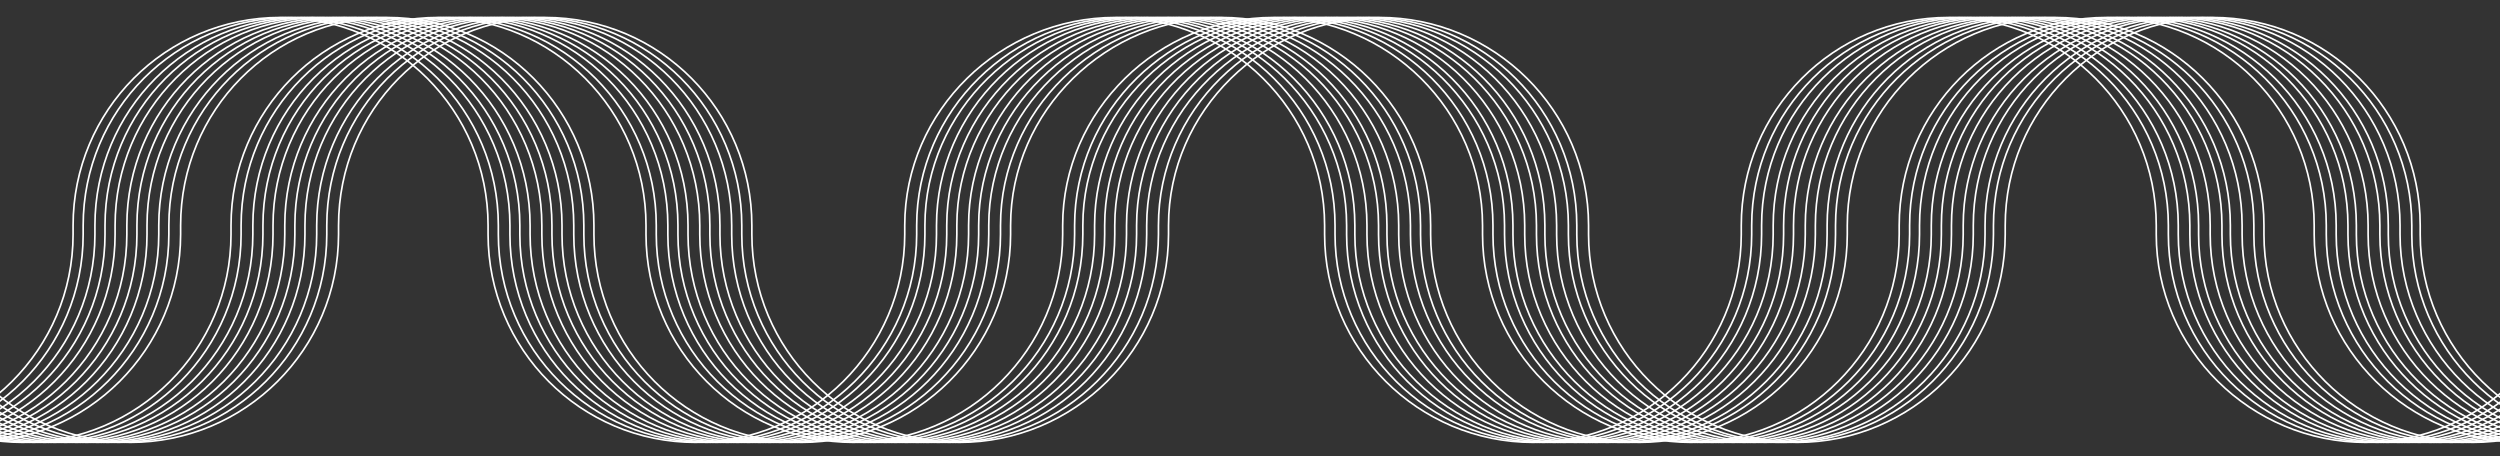 <?xml version="1.0" encoding="utf-8"?>
<!-- Generator: Adobe Illustrator 19.2.0, SVG Export Plug-In . SVG Version: 6.00 Build 0)  -->
<svg version="1.1" id="Layer_1" xmlns="http://www.w3.org/2000/svg" xmlns:xlink="http://www.w3.org/1999/xlink" x="0px" y="0px"
	 viewBox="0 0 1488 271.7" style="enable-background:new 0 0 1488 271.7;" xml:space="preserve">
<rect x="0" y="0" width="1488" height="271.7" fill="#333333" stroke="none"/>
<style type="text/css">
	.st0{fill:none;stroke:#ffffff;stroke-miterlimit:10;}
</style>
<g>
	<g>
		<path class="st0" d="M1532.6,139.5c0,68.4-56.1,123.8-124.5,123.8c-68.4,0-124.7-55.4-124.7-123.8v-5.3
			c0-68.4-55.2-123.8-123.6-123.8c-68.4,0-123.4,55.4-123.4,123.8v5.3c0,68.4-55.6,123.8-123.9,123.8s-124.1-55.4-124.1-123.8v-5.3
			c0-68.4-56.2-123.8-124.5-123.8S538.5,65.8,538.5,134.2v5.3c0,68.4-56.1,123.8-124.5,123.8s-123.5-55.4-123.5-123.8v-5.3
			c0-68.4-55.2-123.8-123.6-123.8S43.5,65.8,43.5,134.2v5.3c0,68.4-55.6,123.8-123.9,123.8s-124.1-55.4-124.1-123.8v-5.3
			c0-68.4-54.6-123.8-122.9-123.8s-123.3,55.4-123.3,123.8"/>
		<path class="st0" d="M1539,139.5c0,68.4-55.8,123.8-124.1,123.8c-68.4,0-124.3-55.4-124.3-123.8v-5.3
			c0-68.4-55.7-123.8-124.1-123.8c-68.4,0-123.9,55.4-123.9,123.8v5.3c0,68.4-55.6,123.8-123.9,123.8s-124.1-55.4-124.1-123.8v-5.3
			c0-68.4-55.7-123.8-124-123.8s-125,55.4-125,123.8v5.3c0,68.4-56.6,123.8-125,123.8s-124-55.4-124-123.8v-5.3
			c0-68.4-55.2-123.8-123.6-123.8S49.5,65.8,49.5,134.2v5.3c0,68.4-55.1,123.8-123.4,123.8s-123.6-55.4-123.6-123.8v-5.3
			c0-68.4-54.9-123.8-123.2-123.8s-123.5,55.4-123.5,123.8"/>
		<path class="st0" d="M1545.3,139.5c0,68.4-56,123.8-124.3,123.8c-68.4,0-124.5-55.4-124.5-123.8v-5.3
			c0-68.4-55.7-123.8-124.1-123.8c-68.4,0-123.9,55.4-123.9,123.8v5.3c0,68.4-55.1,123.8-123.4,123.8s-123.6-55.4-123.6-123.8v-5.3
			c0-68.4-56.7-123.8-125-123.8s-126,55.4-126,123.8v5.3c0,68.4-55.6,123.8-124,123.8s-123-55.4-123-123.8v-5.3
			c0-68.4-55.2-123.8-123.6-123.8S56.5,65.8,56.5,134.2v5.3c0,68.4-55.6,123.8-123.9,123.8s-124.1-55.4-124.1-123.8v-5.3
			c0-68.4-54.7-123.8-123.1-123.8S-438,65.8-438,134.2"/>
		<path class="st0" d="M1551.6,139.5c0,68.4-55.6,123.8-124,123.8c-68.4,0-124.2-55.4-124.2-123.8v-5.3
			c0-68.4-55.7-123.8-124.1-123.8c-68.4,0-123.9,55.4-123.9,123.8v5.3c0,68.4-56.1,123.8-124.4,123.8s-124.6-55.4-124.6-123.8v-5.3
			c0-68.4-55.7-123.8-124-123.8s-125,55.4-125,123.8v5.3c0,68.4-56.1,123.8-124.5,123.8s-123.5-55.4-123.5-123.8v-5.3
			c0-68.4-55.2-123.8-123.6-123.8S62.5,65.8,62.5,134.2v5.3c0,68.4-55.6,123.8-123.9,123.8s-124.1-55.4-124.1-123.8v-5.3
			c0-68.4-54.6-123.8-122.9-123.8s-123.3,55.4-123.3,123.8"/>
		<path class="st0" d="M1558,139.5c0,68.4-56.3,123.8-124.6,123.8c-68.4,0-124.8-55.4-124.8-123.8v-5.3
			c0-68.4-55.2-123.8-123.6-123.8c-68.4,0-123.4,55.4-123.4,123.8v5.3c0,68.4-55.6,123.8-123.9,123.8s-124.1-55.4-124.1-123.8v-5.3
			c0-68.4-56.2-123.8-124.5-123.8S563.5,65.8,563.5,134.2v5.3c0,68.4-56.1,123.8-124.5,123.8s-123.5-55.4-123.5-123.8v-5.3
			c0-68.4-55.2-123.8-123.6-123.8S68.5,65.8,68.5,134.2v5.3c0,68.4-55.1,123.8-123.4,123.8s-123.6-55.4-123.6-123.8v-5.3
			c0-68.4-54.9-123.8-123.2-123.8s-123.5,55.4-123.5,123.8"/>
		<path class="st0" d="M1564.3,139.5c0,68.4-55.9,123.8-124.3,123.8c-68.4,0-124.5-55.4-124.5-123.8v-5.3
			c0-68.4-55.7-123.8-124.1-123.8c-68.4,0-123.9,55.4-123.9,123.8v5.3c0,68.4-55.1,123.8-123.4,123.8s-123.6-55.4-123.6-123.8v-5.3
			c0-68.4-56.7-123.8-125-123.8s-126,55.4-126,123.8v5.3c0,68.4-55.6,123.8-124,123.8s-123-55.4-123-123.8v-5.3
			c0-68.4-55.2-123.8-123.6-123.8S75.5,65.8,75.5,134.2v5.3c0,68.4-55.6,123.8-123.9,123.8s-124.1-55.4-124.1-123.8v-5.3
			c0-68.4-54.7-123.8-123.1-123.8S-419,65.8-419,134.2"/>
		<path class="st0" d="M1570.6,139.5c0,68.4-55.6,123.8-124,123.8c-68.4,0-124.1-55.4-124.1-123.8v-5.3
			c0-68.4-55.7-123.8-124.1-123.8c-68.4,0-123.9,55.4-123.9,123.8v5.3c0,68.4-56.1,123.8-124.4,123.8s-124.6-55.4-124.6-123.8v-5.3
			c0-68.4-55.7-123.8-124-123.8s-125,55.4-125,123.8v5.3c0,68.4-56.1,123.8-124.5,123.8s-123.5-55.4-123.5-123.8v-5.3
			c0-68.4-55.2-123.8-123.6-123.8S81.5,65.8,81.5,134.2v5.3c0,68.4-55.6,123.8-123.9,123.8s-124.1-55.4-124.1-123.8v-5.3
			c0-68.4-54.6-123.8-122.9-123.8s-123.3,55.4-123.3,123.8"/>
		<path class="st0" d="M1576.9,139.5c0,68.4-56.3,123.8-124.6,123.8c-68.4,0-124.8-55.4-124.8-123.8v-5.3
			c0-68.4-55.2-123.8-123.6-123.8c-68.4,0-123.4,55.4-123.4,123.8v5.3c0,68.4-55.6,123.8-123.9,123.8s-124.1-55.4-124.1-123.8v-5.3
			c0-68.4-56.2-123.8-124.5-123.8S582.5,65.8,582.5,134.2v5.3c0,68.4-56.1,123.8-124.5,123.8s-123.5-55.4-123.5-123.8v-5.3
			c0-68.4-55.2-123.8-123.6-123.8S87.5,65.8,87.5,134.2v5.3c0,68.4-55.1,123.8-123.4,123.8s-123.6-55.4-123.6-123.8v-5.3
			c0-68.4-54.9-123.8-123.3-123.8s-123.5,55.4-123.5,123.8"/>
		<path class="st0" d="M1583.3,139.5c0,68.4-55.9,123.8-124.3,123.8c-68.4,0-124.5-55.4-124.5-123.8v-5.3
			c0-68.4-55.2-123.8-123.6-123.8c-68.4,0-123.4,55.4-123.4,123.8v5.3c0,68.4-55.6,123.8-123.9,123.8s-124.1-55.4-124.1-123.8v-5.3
			c0-68.4-56.7-123.8-125-123.8s-126,55.4-126,123.8v5.3c0,68.4-55.6,123.8-124,123.8s-123-55.4-123-123.8v-5.3
			c0-68.4-55.2-123.8-123.6-123.8S94.5,65.8,94.5,134.2v5.3c0,68.4-56.1,123.8-124.4,123.8s-124.6-55.4-124.6-123.8v-5.3
			c0-68.4-54.2-123.8-122.6-123.8s-123.2,55.4-123.2,123.8"/>
		<path class="st0" d="M1589.6,139.5c0,68.4-55.6,123.8-124,123.8c-68.4,0-124.1-55.4-124.1-123.8v-5.3
			c0-68.4-56.2-123.8-124.6-123.8c-68.4,0-124.4,55.4-124.4,123.8v5.3c0,68.4-55.1,123.8-123.4,123.8s-123.6-55.4-123.6-123.8v-5.3
			c0-68.4-56.2-123.8-124.5-123.8S595.5,65.8,595.5,134.2v5.3c0,68.4-56.1,123.8-124.5,123.8s-123.5-55.4-123.5-123.8v-5.3
			c0-68.4-55.2-123.8-123.6-123.8S100.5,65.8,100.5,134.2v5.3c0,68.4-55.6,123.8-123.9,123.8s-124.1-55.4-124.1-123.8v-5.3
			c0-68.4-54.6-123.8-122.9-123.8s-123.3,55.4-123.3,123.8"/>
		<path class="st0" d="M1595.9,139.5c0,68.4-55.8,123.8-124.1,123.8c-68.4,0-124.3-55.4-124.3-123.8v-5.3
			c0-68.4-55.7-123.8-124.1-123.8c-68.4,0-123.9,55.4-123.9,123.8v5.3c0,68.4-55.6,123.8-123.9,123.8s-124.1-55.4-124.1-123.8v-5.3
			c0-68.4-56.2-123.8-124.5-123.8S601.5,65.8,601.5,134.2v5.3c0,68.4-56.1,123.8-124.5,123.8s-123.5-55.4-123.5-123.8v-5.3
			c0-68.4-54.7-123.8-123.1-123.8S107.5,65.8,107.5,134.2v5.3c0,68.4-55.6,123.8-123.9,123.8s-124.1-55.4-124.1-123.8v-5.3
			c0-68.4-54.9-123.8-123.3-123.8s-123.5,55.4-123.5,123.8"/>
	</g>
	<g>
		<path class="st0" d="M1627,139.5c0,68.4-56.3,123.8-124.7,123.8c-68.4,0-124.9-55.4-124.9-123.8v-5.3
			c0-68.4-55.2-123.8-123.6-123.8c-68.4,0-123.4,55.4-123.4,123.8v5.3c0,68.4-55.6,123.8-123.9,123.8s-124.1-55.4-124.1-123.8v-5.3
			c0-68.4-56.2-123.8-124.5-123.8S632.5,65.8,632.5,134.2v5.3c0,68.4-56.1,123.8-124.5,123.8s-123.5-55.4-123.5-123.8v-5.3
			c0-68.4-55.2-123.8-123.6-123.8S137.5,65.8,137.5,134.2v5.3c0,68.4-55.6,123.8-123.9,123.8s-124.1-55.4-124.1-123.8v-5.3
			c0-68.4-54.4-123.8-122.7-123.8s-123.2,55.4-123.2,123.8"/>
		<path class="st0" d="M1633.4,139.5c0,68.4-56,123.8-124.3,123.8c-68.4,0-124.5-55.4-124.5-123.8v-5.3
			c0-68.4-55.7-123.8-124.1-123.8c-68.4,0-123.9,55.4-123.9,123.8v5.3c0,68.4-55.6,123.8-123.9,123.8s-124.1-55.4-124.1-123.8v-5.3
			c0-68.4-55.7-123.8-124-123.8s-125,55.4-125,123.8v5.3c0,68.4-56.6,123.8-125,123.8c-68.4,0-124-55.4-124-123.8v-5.3
			c0-68.4-55.2-123.8-123.6-123.8S143.5,65.8,143.5,134.2v5.3c0,68.4-55.1,123.8-123.4,123.8s-123.6-55.4-123.6-123.8v-5.3
			c0-68.4-54.7-123.8-123-123.8s-123.4,55.4-123.4,123.8"/>
		<path class="st0" d="M1639.7,139.5c0,68.4-56.1,123.8-124.5,123.8c-68.4,0-124.7-55.4-124.7-123.8v-5.3
			c0-68.4-55.7-123.8-124.1-123.8c-68.4,0-123.9,55.4-123.9,123.8v5.3c0,68.4-55.1,123.8-123.4,123.8s-123.6-55.4-123.6-123.8v-5.3
			c0-68.4-56.7-123.8-125-123.8s-126,55.4-126,123.8v5.3c0,68.4-55.6,123.8-124,123.8c-68.4,0-123-55.4-123-123.8v-5.3
			c0-68.4-55.2-123.8-123.6-123.8S150.5,65.8,150.5,134.2v5.3c0,68.4-55.6,123.8-123.9,123.8S-97.5,207.9-97.5,139.5v-5.3
			c0-68.4-54.5-123.8-122.9-123.8s-123.3,55.4-123.3,123.8"/>
		<path class="st0" d="M1646,139.5c0,68.4-55.8,123.8-124.2,123.8c-68.4,0-124.3-55.4-124.3-123.8v-5.3
			c0-68.4-55.7-123.8-124.1-123.8c-68.4,0-123.9,55.4-123.9,123.8v5.3c0,68.4-56.1,123.8-124.4,123.8s-124.6-55.4-124.6-123.8v-5.3
			c0-68.4-55.7-123.8-124-123.8s-125,55.4-125,123.8v5.3c0,68.4-56.1,123.8-124.5,123.8c-68.4,0-123.5-55.4-123.5-123.8v-5.3
			c0-68.4-55.2-123.8-123.6-123.8S156.5,65.8,156.5,134.2v5.3c0,68.4-55.6,123.8-123.9,123.8S-91.5,207.9-91.5,139.5v-5.3
			c0-68.4-54.4-123.8-122.7-123.8s-123.2,55.4-123.2,123.8"/>
		<path class="st0" d="M1652.3,139.5c0,68.4-56.5,123.8-124.8,123.8c-68.4,0-125-55.4-125-123.8v-5.3c0-68.4-55.2-123.8-123.6-123.8
			c-68.4,0-123.4,55.4-123.4,123.8v5.3c0,68.4-55.6,123.8-123.9,123.8s-124.1-55.4-124.1-123.8v-5.3c0-68.4-56.2-123.8-124.5-123.8
			S657.5,65.8,657.5,134.2v5.3c0,68.4-56.1,123.8-124.5,123.8c-68.4,0-123.5-55.4-123.5-123.8v-5.3c0-68.4-55.2-123.8-123.6-123.8
			S162.5,65.8,162.5,134.2v5.3c0,68.4-55.1,123.8-123.4,123.8S-84.5,207.9-84.5,139.5v-5.3c0-68.4-54.7-123.8-123.1-123.8
			S-331,65.8-331,134.2"/>
		<path class="st0" d="M1658.7,139.5c0,68.4-56.1,123.8-124.5,123.8c-68.4,0-124.7-55.4-124.7-123.8v-5.3
			c0-68.4-55.7-123.8-124.1-123.8c-68.4,0-123.9,55.4-123.9,123.8v5.3c0,68.4-55.1,123.8-123.4,123.8s-123.6-55.4-123.6-123.8v-5.3
			c0-68.4-56.7-123.8-125-123.8s-126,55.4-126,123.8v5.3c0,68.4-55.6,123.8-124,123.8c-68.4,0-123-55.4-123-123.8v-5.3
			c0-68.4-55.2-123.8-123.6-123.8S169.5,65.8,169.5,134.2v5.3c0,68.4-55.6,123.8-123.9,123.8S-78.5,207.9-78.5,139.5v-5.3
			c0-68.4-54.5-123.8-122.9-123.8s-123.3,55.4-123.3,123.8"/>
		<path class="st0" d="M1665,139.5c0,68.4-55.8,123.8-124.2,123.8c-68.4,0-124.3-55.4-124.3-123.8v-5.3
			c0-68.4-55.7-123.8-124.1-123.8c-68.4,0-123.9,55.4-123.9,123.8v5.3c0,68.4-56.1,123.8-124.4,123.8s-124.6-55.4-124.6-123.8v-5.3
			c0-68.4-55.7-123.8-124-123.8s-125,55.4-125,123.8v5.3c0,68.4-56.1,123.8-124.5,123.8c-68.4,0-123.5-55.4-123.5-123.8v-5.3
			c0-68.4-55.2-123.8-123.6-123.8S175.5,65.8,175.5,134.2v5.3c0,68.4-55.6,123.8-123.9,123.8S-72.5,207.9-72.5,139.5v-5.3
			c0-68.4-54.4-123.8-122.7-123.8s-123.2,55.4-123.2,123.8"/>
		<path class="st0" d="M1671.3,139.5c0,68.4-56.5,123.8-124.8,123.8c-68.4,0-125-55.4-125-123.8v-5.3c0-68.4-55.2-123.8-123.6-123.8
			c-68.4,0-123.4,55.4-123.4,123.8v5.3c0,68.4-55.6,123.8-123.9,123.8s-124.1-55.4-124.1-123.8v-5.3c0-68.4-56.2-123.8-124.5-123.8
			S676.5,65.8,676.5,134.2v5.3c0,68.4-56.1,123.8-124.5,123.8c-68.4,0-123.5-55.4-123.5-123.8v-5.3c0-68.4-55.2-123.8-123.6-123.8
			S181.5,65.8,181.5,134.2v5.3c0,68.4-55.1,123.8-123.4,123.8S-65.5,207.9-65.5,139.5v-5.3c0-68.4-54.7-123.8-123.1-123.8
			S-312,65.8-312,134.2"/>
		<path class="st0" d="M1677.7,139.5c0,68.4-56.1,123.8-124.5,123.8c-68.4,0-124.7-55.4-124.7-123.8v-5.3
			c0-68.4-55.2-123.8-123.6-123.8c-68.4,0-123.4,55.4-123.4,123.8v5.3c0,68.4-55.6,123.8-123.9,123.8s-124.1-55.4-124.1-123.8v-5.3
			c0-68.4-56.7-123.8-125-123.8s-126,55.4-126,123.8v5.3c0,68.4-55.6,123.8-124,123.8c-68.4,0-123-55.4-123-123.8v-5.3
			c0-68.4-55.2-123.8-123.6-123.8S188.5,65.8,188.5,134.2v5.3c0,68.4-56.1,123.8-124.4,123.8S-60.5,207.9-60.5,139.5v-5.3
			c0-68.4-54-123.8-122.4-123.8S-306,65.8-306,134.2"/>
		<path class="st0" d="M1684,139.5c0,68.4-55.8,123.8-124.2,123.8c-68.4,0-124.3-55.4-124.3-123.8v-5.3
			c0-68.4-56.2-123.8-124.6-123.8c-68.4,0-124.4,55.4-124.4,123.8v5.3c0,68.4-55.6,123.8-123.9,123.8s-124.1-55.4-124.1-123.8v-5.3
			c0-68.4-55.7-123.8-124-123.8s-125,55.4-125,123.8v5.3c0,68.4-56.1,123.8-124.5,123.8c-68.4,0-123.5-55.4-123.5-123.8v-5.3
			c0-68.4-55.2-123.8-123.6-123.8S194.5,65.8,194.5,134.2v5.3c0,68.4-55.6,123.8-123.9,123.8S-53.5,207.9-53.5,139.5v-5.3
			c0-68.4-54.4-123.8-122.7-123.8s-123.2,55.4-123.2,123.8"/>
		<path class="st0" d="M1690.3,139.5c0,68.4-56.5,123.8-124.8,123.8c-68.4,0-125-55.4-125-123.8v-5.3c0-68.4-55.2-123.8-123.6-123.8
			c-68.4,0-123.4,55.4-123.4,123.8v5.3c0,68.4-55.6,123.8-123.9,123.8s-124.1-55.4-124.1-123.8v-5.3c0-68.4-56.2-123.8-124.5-123.8
			S695.5,65.8,695.5,134.2v5.3c0,68.4-56.1,123.8-124.5,123.8c-68.4,0-123.5-55.4-123.5-123.8v-5.3c0-68.4-54.7-123.8-123.1-123.8
			S201.5,65.8,201.5,134.2v5.3c0,68.4-55.6,123.8-123.9,123.8S-46.5,207.9-46.5,139.5v-5.3c0-68.4-54.7-123.8-123.1-123.8
			S-293,65.8-293,134.2"/>
	</g>
</g>
</svg>
